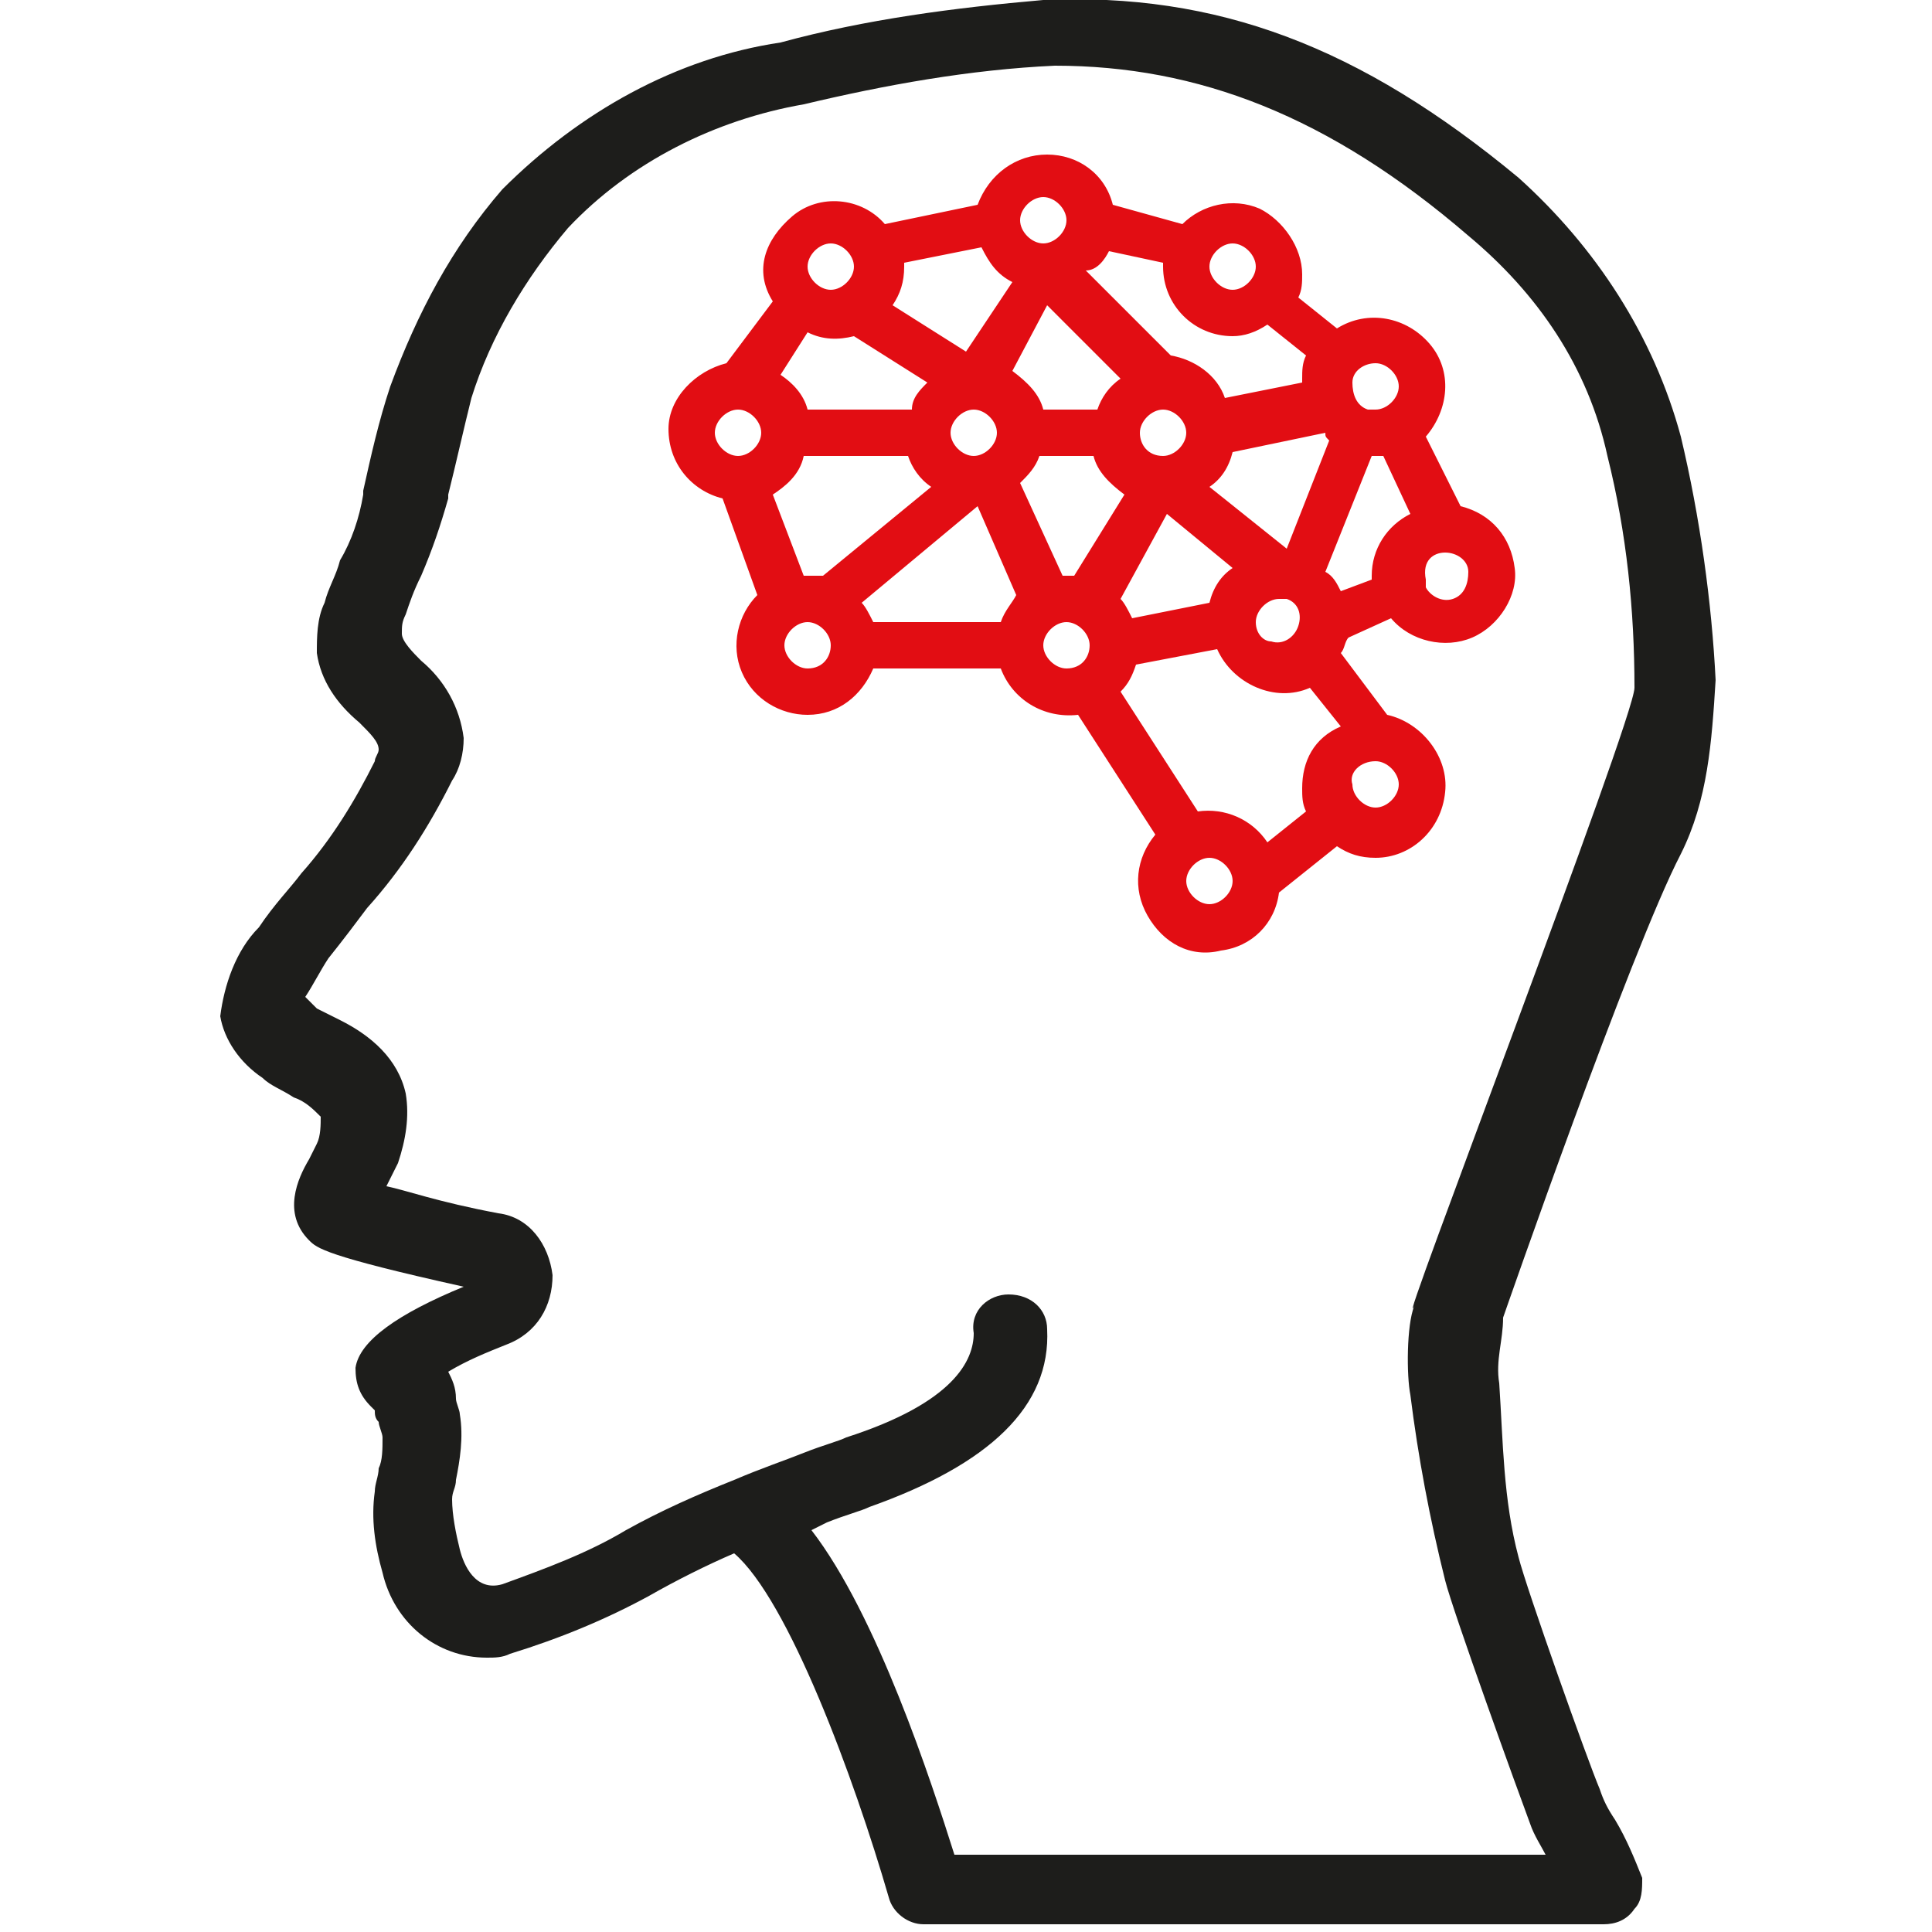 <svg xmlns="http://www.w3.org/2000/svg" viewBox="0 0 50 50"><path d="M19.1 10.6c.3 0 .6.3.6.6s-.3.6-.6.6-.6-.3-.6-.6.3-.6.6-.6m1.7 1.2h2.7c.1.3.3.6.6.8l-2.8 2.3h-.5l-.8-2.1c.3-.2.7-.5.8-1m.1-3.2c.4.2.8.2 1.2.1L24 9.9c-.2.2-.4.4-.4.7h-2.7c-.1-.4-.4-.7-.7-.9l.7-1.1zm.6-2.3c.3 0 .6.3.6.6s-.3.6-.6.6-.6-.3-.6-.6.3-.6.6-.6m1.9.5l2-.4c.2.4.4.7.8.9L25 9.1l-1.9-1.2c.2-.3.3-.6.3-1v-.1m3.7 1.1L29 9.8c-.3.2-.5.5-.6.8H27c-.1-.4-.4-.7-.8-1l.9-1.7zM27 5.1c.3 0 .6.3.6.6s-.3.6-.6.6-.6-.3-.6-.6.3-.6.6-.6m1.7 1.4l1.4.3v.1c0 1 .8 1.8 1.8 1.8.3 0 .6-.1.9-.3l1 .8c-.1.2-.1.4-.1.6v.1l-2 .4c-.2-.6-.8-1-1.4-1.1L28.1 7c.3 0 .5-.3.6-.5m3.2-.2c.3 0 .6.3.6.6s-.3.6-.6.6-.6-.3-.6-.6.3-.6.6-.6m2.5 5.1l-1.1 2.8-2-1.6c.3-.2.5-.5.6-.9l2.4-.5c0 .1 0 .1.1.2m1.1.4h.3l.7 1.5c-.6.3-1 .9-1 1.6v.1l-.8.3c-.1-.2-.2-.4-.4-.5l1.2-3zm.1-2.4c.3 0 .6.3.6.6s-.3.6-.6.6h-.2c-.3-.1-.4-.4-.4-.7 0-.3.3-.5.6-.5m1.8 4.9c.3 0 .6.2.6.5s-.1.6-.4.7c-.3.1-.6-.1-.7-.3V15c-.1-.5.2-.7.5-.7m-4.9 1.8c0-.3.3-.6.6-.6h.2c.3.1.4.4.3.7-.1.3-.4.5-.7.4-.2 0-.4-.2-.4-.5m1.2 4.3c0 .2 0 .4.1.6l-1 .8c-.4-.6-1.1-.9-1.8-.8l-2-3.1c.2-.2.3-.4.4-.7l2.1-.4c.4.9 1.5 1.4 2.4 1l.8 1c-.7.3-1 .9-1 1.6m-2.4 3c-.3 0-.6-.3-.6-.6s.3-.6.6-.6.6.3.6.6-.3.6-.6.6m-1.8-12.2c0-.3.3-.6.6-.6s.6.3.6.6-.3.6-.6.6c-.4 0-.6-.3-.6-.6m.7 2.1l1.7 1.4c-.3.2-.5.5-.6.9l-2 .4c-.1-.2-.2-.4-.3-.5l1.2-2.2zm-3.8-.8c.2-.2.4-.4.5-.7h1.4c.1.4.4.7.8 1l-1.3 2.1h-.3l-1.1-2.4zm1.2 4.8c-.3 0-.6-.3-.6-.6s.3-.6.6-.6.6.3.6.6-.2.6-.6.6m-3-6.1c0-.3.3-.6.6-.6s.6.3.6.6-.3.6-.6.6-.6-.3-.6-.6m1.3 4.9h-3.3c-.1-.2-.2-.4-.3-.5l3-2.5 1 2.3c-.1.2-.3.4-.4.7m-5 1.2c-.3 0-.6-.3-.6-.6s.3-.6.6-.6.6.3.6.6-.2.6-.6.6m14.7 2.4c.3 0 .6.3.6.6s-.3.6-.6.6-.6-.3-.6-.6c-.1-.3.2-.6.6-.6m-16-4.3c-.5.5-.7 1.3-.4 2 .3.7 1 1.1 1.7 1.1.8 0 1.4-.5 1.7-1.2h3.3c.3.8 1.1 1.3 2 1.2l2 3.1c-.5.6-.6 1.4-.2 2.1.4.7 1.1 1.1 1.9.9.8-.1 1.4-.7 1.5-1.5l1.5-1.2c.3.2.6.3 1 .3.9 0 1.7-.7 1.8-1.7.1-.9-.6-1.8-1.5-2l-1.2-1.6c.1-.1.1-.3.2-.4L36 16c.5.6 1.4.8 2.1.5.7-.3 1.2-1.1 1.1-1.8-.1-.8-.6-1.4-1.4-1.6l-.9-1.8c.6-.7.7-1.7.1-2.4s-1.6-.9-2.4-.4l-1-.8c.1-.2.1-.4.1-.6 0-.7-.5-1.4-1.1-1.7-.7-.3-1.5-.1-2 .4l-1.8-.5c-.2-.8-.9-1.3-1.7-1.3-.8 0-1.5.5-1.8 1.3l-2.4.5c-.6-.7-1.7-.8-2.4-.2s-1 1.4-.5 2.2l-1.2 1.6c-.8.2-1.5.9-1.5 1.7 0 .9.6 1.6 1.4 1.8l.9 2.5z" fill="#e20d13"/><path d="M36.6 33.8c-.2.5-.2 1.8-.1 2.3.2 1.6.5 3.2.9 4.8.2.8 1.9 5.5 2.2 6.3.1.3.3.6.4.8H24.7c-.6-1.9-2-6.2-3.7-8.4l.4-.2c.5-.2.9-.3 1.1-.4 3.1-1.1 4.7-2.6 4.6-4.6 0-.5-.4-.9-1-.9-.5 0-1 .4-.9 1 0 .7-.5 1.8-3.3 2.7-.2.1-.6.2-1.1.4-.5.2-1.1.4-1.8.7-1 .4-1.9.8-2.8 1.3-1 .6-2.1 1-3.2 1.4-.7.2-1-.5-1.1-.9-.1-.4-.2-.9-.2-1.3 0-.2.1-.3.1-.5.1-.5.2-1.1.1-1.7 0-.1-.1-.3-.1-.4 0-.3-.1-.5-.2-.7.5-.3 1-.5 1.5-.7.8-.3 1.2-1 1.2-1.8-.1-.8-.6-1.5-1.4-1.6-1.6-.3-2.4-.6-2.9-.7l.3-.6c.2-.6.3-1.2.2-1.8-.2-.9-.9-1.5-1.7-1.9l-.6-.3-.3-.3c.2-.3.4-.7.6-1 .4-.5.7-.9 1-1.3.9-1 1.6-2.1 2.2-3.3.2-.3.3-.7.3-1.1-.1-.8-.5-1.5-1.1-2-.2-.2-.5-.5-.5-.7 0-.2 0-.3.1-.5.1-.3.2-.6.4-1 .3-.7.5-1.3.7-2v-.1c.2-.8.4-1.7.6-2.5.5-1.6 1.4-3.1 2.5-4.4 1.6-1.7 3.8-2.8 6.1-3.2 2.1-.5 4.3-.9 6.5-1C31 1.7 34.4 3 38 6.1c1.8 1.5 3.1 3.4 3.6 5.7.5 2 .7 4 .7 6 0 .8-6.3 17.2-5.7 16m6.9-22.5c-.7-2.6-2.2-4.9-4.2-6.7C35.2 1.2 31.5-.2 27 0c-2.3.2-4.6.5-6.8 1.1-2.7.4-5.2 1.8-7.2 3.8-1.3 1.5-2.2 3.2-2.9 5.1-.3.9-.5 1.8-.7 2.7v.1c-.1.6-.3 1.2-.6 1.7-.1.4-.3.7-.4 1.1-.2.4-.2.9-.2 1.3.1.7.5 1.3 1.1 1.8.3.3.5.5.5.7 0 .1-.1.2-.1.3-.5 1-1.1 2-1.9 2.9-.3.4-.7.8-1.1 1.4-.6.6-.9 1.5-1 2.3.1.6.5 1.2 1.1 1.6.2.2.5.3.8.5.3.1.5.3.7.5 0 .2 0 .5-.1.7L8 30c-.3.5-.7 1.4 0 2.1.2.2.4.4 4 1.2-1.7.7-2.7 1.4-2.8 2.1 0 .4.1.7.4 1l.1.1c0 .1 0 .2.1.3 0 .1.1.3.1.4 0 .3 0 .6-.1.8 0 .2-.1.4-.1.6-.1.7 0 1.4.2 2.1.3 1.3 1.4 2.2 2.7 2.2.2 0 .4 0 .6-.1 1.3-.4 2.5-.9 3.6-1.5.7-.4 1.5-.8 2.2-1.1 1.4 1.2 3.1 5.8 4 8.9.1.4.5.7.9.7h17.6c.3 0 .6-.1.8-.4.2-.2.2-.5.2-.8-.2-.5-.4-1-.7-1.5-.2-.3-.3-.5-.4-.8-.3-.7-1.9-5.2-2.1-6-.4-1.5-.4-3-.5-4.5-.1-.6.1-1.1.1-1.7 0 0 3.3-9.5 4.6-12 .7-1.4.8-2.9.9-4.5-.1-2-.4-4.2-.9-6.3" fill="#1d1d1b"/></svg>